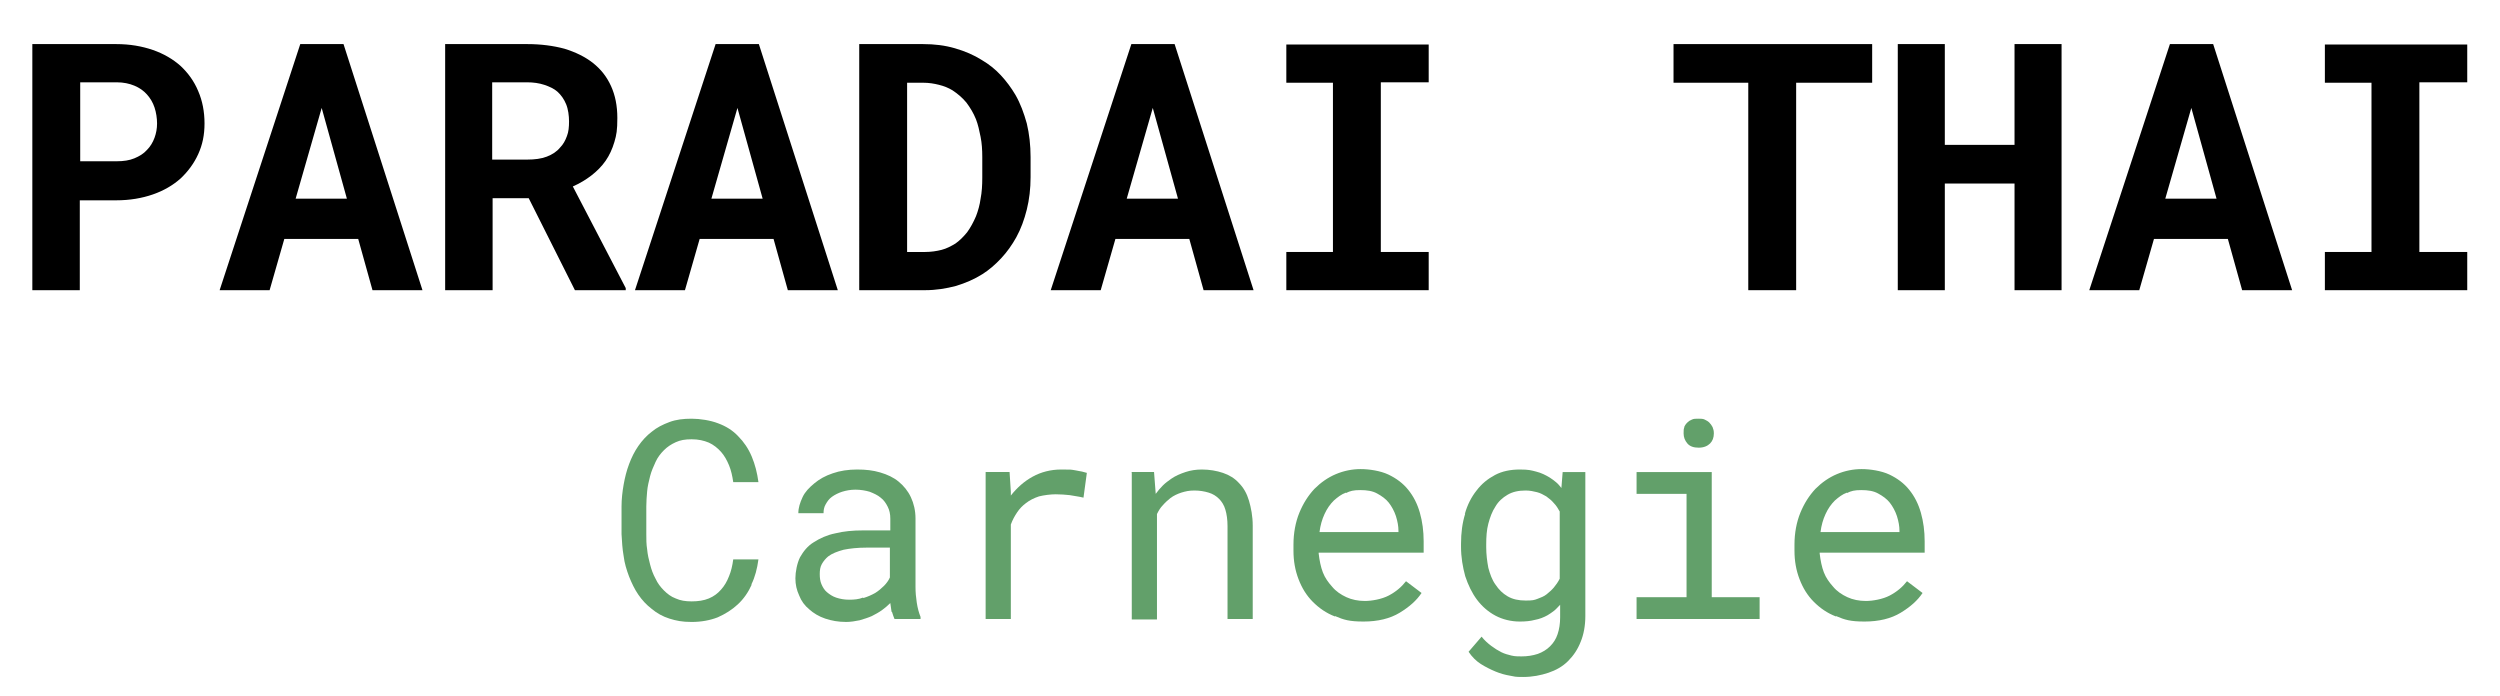 <?xml version="1.0" encoding="UTF-8"?>
<svg id="Layer_1" xmlns="http://www.w3.org/2000/svg" version="1.1" viewBox="0 0 595.3 165.7">
  <!-- Generator: Adobe Illustrator 29.2.0, SVG Export Plug-In . SVG Version: 2.1.0 Build 108)  -->
  <defs>
    <style>
      .st0 {
        fill: #62a06a;
      }
    </style>
  </defs>
  <g>
    <path d="M19,69.1H7.7V10.5h20c3.2,0,6.1.5,8.7,1.4,2.6.9,4.8,2.2,6.6,3.8,1.8,1.7,3.2,3.6,4.2,6,1,2.3,1.5,4.9,1.5,7.7s-.5,5.1-1.5,7.3c-1,2.2-2.4,4.1-4.2,5.8-1.8,1.6-4,2.9-6.6,3.8-2.6.9-5.5,1.4-8.7,1.4h-8.7v21.5ZM27.8,38.4c1.6,0,3-.2,4.2-.7s2.2-1.1,3-2c.8-.8,1.4-1.8,1.8-2.9.4-1.1.6-2.2.6-3.4s-.2-2.6-.6-3.8c-.4-1.2-1-2.2-1.8-3.1-.8-.9-1.8-1.6-3-2.1s-2.6-.8-4.2-.8h-8.7v18.8h8.7Z"/>
    <path d="M67.7,56.9l-3.5,12.2h-11.9l19.2-58.6h10.3l18.8,58.6h-11.9l-3.4-12.2h-17.6ZM82.6,47.3l-6-21.6-6.2,21.6h12.2Z"/>
    <path d="M117.3,47.2v21.9h-11.3V10.5h19.6c3.2,0,6.2.4,8.8,1.1,2.6.8,4.9,1.9,6.8,3.4,1.9,1.5,3.3,3.3,4.3,5.5,1,2.2,1.5,4.7,1.5,7.6s-.2,4-.7,5.7c-.5,1.7-1.2,3.2-2.1,4.5-.9,1.3-2.1,2.5-3.4,3.5-1.3,1-2.8,1.9-4.4,2.6l12.6,24.2v.5h-12.1l-11-21.9h-8.6ZM125.6,38c1.7,0,3.3-.2,4.6-.7,1.3-.5,2.4-1.2,3.2-2.2.7-.7,1.2-1.6,1.6-2.7.4-1,.5-2.2.5-3.5s-.2-2.9-.7-4.1c-.5-1.2-1.2-2.2-2.1-3-.8-.7-1.9-1.2-3.1-1.6-1.2-.4-2.6-.6-4.1-.6h-8.3v18.4h8.4Z"/>
    <path d="M166.6,56.9l-3.5,12.2h-11.9l19.2-58.6h10.3l18.8,58.6h-11.9l-3.4-12.2h-17.6ZM181.6,47.3l-6-21.6-6.2,21.6h12.2Z"/>
    <path d="M204.6,10.5h15.2c2.7,0,5.2.3,7.6,1,2.4.7,4.5,1.6,6.4,2.8,1.7,1,3.2,2.2,4.5,3.6,1.3,1.4,2.5,3,3.5,4.7,1.2,2.1,2,4.3,2.7,6.8.6,2.5.9,5.2.9,8v4.8c0,2.7-.3,5.3-.9,7.7-.6,2.4-1.4,4.6-2.5,6.6-1,1.8-2.2,3.5-3.6,5-1.4,1.5-2.9,2.8-4.5,3.8-1.9,1.2-4,2.1-6.3,2.8-2.3.6-4.7,1-7.3,1h-15.7V10.5ZM216,60h4.3c1.4,0,2.7-.2,3.9-.5s2.3-.9,3.3-1.5c1-.7,1.9-1.6,2.8-2.7.8-1.1,1.5-2.4,2.1-3.8.5-1.3.9-2.7,1.1-4.2.3-1.5.4-3.2.4-5v-4.9c0-1.7-.1-3.3-.4-4.8-.3-1.5-.6-2.9-1.1-4.2-.6-1.5-1.4-2.8-2.3-4-1-1.2-2.1-2.1-3.3-2.9-1-.6-2-1-3.2-1.3-1.2-.3-2.4-.5-3.8-.5h-3.8v40.3Z"/>
    <path d="M265.6,56.9l-3.5,12.2h-11.9l19.2-58.6h10.3l18.8,58.6h-11.9l-3.4-12.2h-17.6ZM280.5,47.3l-6-21.6-6.2,21.6h12.2Z"/>
    <path d="M340.2,10.5v9.1h-11.4v40.4h11.4v9.1h-33.9v-9.1h11.1V19.7h-11.1v-9.1h33.9Z"/>
    <path d="M427.7,19.7v49.4h-11.4V19.7h-17.8v-9.2h47.3v9.2h-18.1Z"/>
    <path d="M479.7,69.1v-25.4h-16.6v25.4h-11.2V10.5h11.2v24h16.6V10.5h11.2v58.6h-11.2Z"/>
    <path d="M512.9,56.9l-3.5,12.2h-11.9l19.2-58.6h10.3l18.8,58.6h-11.9l-3.4-12.2h-17.6ZM527.8,47.3l-6-21.6-6.2,21.6h12.2Z"/>
    <path d="M587.5,10.5v9.1h-11.4v40.4h11.4v9.1h-33.9v-9.1h11.1V19.7h-11.1v-9.1h33.9Z"/>
  </g>
  <g>
    <path class="st0" d="M179,139.2c-.8,1.8-1.9,3.4-3.3,4.7-1.4,1.3-3,2.3-4.8,3.1-1.8.7-3.9,1.1-6.2,1.1s-3.7-.3-5.3-.8c-1.6-.5-3-1.3-4.2-2.3-1.3-1-2.3-2.1-3.2-3.4-.9-1.3-1.6-2.8-2.2-4.3-.6-1.6-1.1-3.2-1.3-4.9-.3-1.7-.4-3.4-.5-5.2v-6.6c0-1.7.2-3.5.5-5.2.3-1.7.7-3.3,1.3-4.9.6-1.6,1.3-3,2.2-4.3.9-1.3,2-2.5,3.2-3.4,1.2-1,2.6-1.7,4.2-2.3,1.6-.6,3.3-.8,5.3-.8s4.5.4,6.3,1.1c1.9.7,3.5,1.7,4.8,3.1,1.3,1.3,2.4,2.9,3.2,4.8.8,1.9,1.3,3.9,1.6,6.1h-6c-.2-1.4-.5-2.8-1-4-.5-1.2-1.1-2.3-1.9-3.2-.8-.9-1.8-1.7-2.9-2.2-1.2-.5-2.5-.8-4.1-.8s-2.7.2-3.8.7-2,1.1-2.8,1.9c-.8.8-1.5,1.7-2,2.8-.5,1.1-1,2.2-1.3,3.4-.3,1.2-.6,2.4-.7,3.6-.1,1.2-.2,2.4-.2,3.6v6.6c0,1.2,0,2.4.2,3.6.1,1.2.4,2.5.7,3.6.3,1.2.7,2.3,1.3,3.4.5,1.1,1.2,2,2,2.8.8.8,1.7,1.5,2.8,1.9,1.1.5,2.3.7,3.8.7s2.9-.2,4.1-.7c1.2-.5,2.1-1.2,2.9-2.1.8-.9,1.4-1.9,1.9-3.2.5-1.2.8-2.5,1-4h6c-.3,2.2-.8,4.2-1.7,6Z"/>
    <path class="st0" d="M212.3,145.7c-.1-.7-.2-1.4-.3-2.1-.6.6-1.3,1.2-2,1.7-.7.5-1.6,1-2.4,1.4-.9.4-1.9.7-2.9,1-1,.2-2.1.4-3.2.4-1.9,0-3.5-.3-5-.8-1.5-.5-2.8-1.3-3.8-2.2-1.1-.9-1.9-2-2.4-3.3-.6-1.3-.9-2.6-.9-4.1s.4-3.6,1.1-5c.8-1.4,1.8-2.7,3.3-3.6,1.4-.9,3.1-1.7,5.1-2.1,2-.5,4.2-.7,6.6-.7h6.5v-2.8c0-1.1-.2-2-.6-2.8s-.9-1.6-1.7-2.2c-.7-.6-1.6-1-2.6-1.4-1-.3-2.2-.5-3.4-.5s-2.2.2-3.2.5c-.9.3-1.7.7-2.4,1.2s-1.1,1.1-1.5,1.8c-.4.7-.5,1.4-.5,2.1h-6c0-1.3.4-2.5,1-3.8s1.6-2.3,2.8-3.3c1.2-1,2.6-1.8,4.4-2.4,1.7-.6,3.7-.9,5.8-.9s3.8.2,5.5.7c1.7.5,3.2,1.2,4.4,2.2,1.2,1,2.2,2.2,2.9,3.7s1.1,3.2,1.1,5.1v16.3c0,1.2.1,2.4.3,3.7.2,1.3.5,2.4.9,3.4v.5h-6.2c-.2-.5-.4-1-.6-1.7ZM205.6,142.4c1-.3,1.9-.7,2.8-1.2.8-.5,1.5-1.1,2.1-1.7.6-.6,1.1-1.3,1.4-2v-7.1h-5.6c-2.1,0-3.9.2-5.4.5-1.5.4-2.8.9-3.7,1.6-.6.5-1.1,1.1-1.5,1.8s-.5,1.5-.5,2.4.1,1.7.4,2.4c.3.7.7,1.4,1.3,1.9.6.5,1.3,1,2.2,1.3.9.3,1.9.5,3.1.5s2.3-.1,3.3-.5Z"/>
    <path class="st0" d="M256.1,112c1.2.2,2.1.4,2.7.6l-.8,5.9c-1.2-.3-2.3-.4-3.3-.6-1-.1-2.1-.2-3.3-.2s-2.8.2-4,.5c-1.2.4-2.2.9-3.1,1.6-.8.6-1.5,1.3-2.1,2.2-.6.9-1.1,1.8-1.5,2.9v22.5h-6v-35h5.7l.3,4.7v.9c1.5-1.9,3.2-3.4,5.2-4.5s4.3-1.7,6.8-1.7,2.2,0,3.4.2Z"/>
    <path class="st0" d="M269.4,112.4h5.4l.4,5.2c.5-.7,1.1-1.4,1.7-2,.6-.6,1.3-1.1,2-1.6,1-.7,2.2-1.2,3.4-1.6s2.5-.6,3.9-.6c1.8,0,3.5.3,5,.8s2.8,1.3,3.8,2.4c1.1,1.1,1.9,2.5,2.4,4.2s.9,3.7.9,6v22.2h-6v-22.1c0-1.6-.2-2.9-.5-3.9-.3-1.1-.9-2-1.5-2.6-.7-.7-1.5-1.2-2.5-1.5-1-.3-2.1-.5-3.4-.5s-2.1.2-3.1.5c-.9.3-1.8.7-2.6,1.3-.6.5-1.2,1-1.8,1.7-.6.6-1,1.3-1.4,2.1v25.1h-6v-35Z"/>
    <path class="st0" d="M317.9,146.8c-2.1-.8-3.8-2-5.3-3.5-1.5-1.5-2.6-3.3-3.4-5.4-.8-2.1-1.2-4.3-1.2-6.8v-1.4c0-2.8.5-5.4,1.4-7.6.9-2.2,2.1-4.1,3.6-5.7,1.5-1.5,3.2-2.7,5.1-3.5,1.9-.8,3.9-1.2,5.9-1.2s4.7.4,6.6,1.3c1.9.9,3.5,2.1,4.7,3.6,1.3,1.6,2.2,3.4,2.8,5.5.6,2.1.9,4.4.9,6.8v2.7h-25v.2c.2,1.7.5,3.2,1,4.5.5,1.3,1.3,2.4,2.2,3.4.9,1.1,2.1,1.9,3.4,2.5,1.3.6,2.8.9,4.4.9s4-.4,5.7-1.3c1.7-.9,3-2,4.1-3.4l3.7,2.8c-1.2,1.8-2.9,3.3-5.2,4.7-2.3,1.4-5.2,2.1-8.6,2.1s-4.7-.4-6.8-1.3ZM320.5,117.3c-1.1.4-2,1.1-2.9,1.9-.9.9-1.6,1.9-2.2,3.2s-1,2.7-1.2,4.3h18.8v-.3c0-1.1-.2-2.2-.6-3.5-.4-1.2-1-2.3-1.7-3.2-.7-.9-1.7-1.6-2.8-2.2s-2.4-.8-4-.8-2.4.2-3.4.7Z"/>
    <path class="st0" d="M348.8,122.4c.6-2.2,1.6-4.1,2.8-5.6,1.2-1.6,2.7-2.8,4.4-3.7,1.7-.9,3.7-1.3,5.9-1.3s2.7.2,3.9.5c1.2.3,2.2.8,3.2,1.4.5.3,1,.7,1.5,1.1.5.4.9.9,1.3,1.4l.3-3.8h5.4v34.3c0,2.3-.4,4.4-1.1,6.1-.7,1.8-1.7,3.3-3,4.6-1.3,1.3-2.9,2.2-4.7,2.8s-3.8,1-6,1-1.9-.1-3.1-.3-2.3-.5-3.5-1c-1.2-.5-2.4-1.1-3.5-1.8s-2.1-1.7-2.9-2.9l3.1-3.6c.7.9,1.5,1.6,2.3,2.2.8.6,1.6,1.1,2.4,1.5.8.4,1.6.6,2.4.8.8.2,1.6.2,2.4.2,1.4,0,2.7-.2,3.9-.6,1.1-.4,2.1-1,2.9-1.8.8-.8,1.4-1.7,1.8-2.9.4-1.2.6-2.5.6-4v-3c-.5.5-.9,1-1.4,1.4-.5.4-1.1.8-1.6,1.1-.9.5-1.9.9-3,1.1-1.1.3-2.3.4-3.6.4-2.1,0-4.1-.5-5.8-1.4-1.7-.9-3.2-2.2-4.4-3.8-1.2-1.6-2.1-3.5-2.8-5.6-.6-2.2-1-4.5-1-7v-.7c0-2.6.3-5,1-7.2ZM354.4,135.2c.4,1.5.9,2.9,1.7,4,.8,1.2,1.7,2.1,2.9,2.8,1.2.7,2.6,1,4.3,1s2-.1,2.8-.4,1.6-.6,2.2-1.1c.6-.5,1.2-1,1.7-1.6.5-.6,1-1.3,1.4-2.1v-16c-.4-.7-.8-1.4-1.4-2-.5-.6-1.1-1.1-1.8-1.6-.7-.4-1.4-.8-2.2-1-.8-.2-1.7-.4-2.7-.4-1.7,0-3.1.3-4.3,1-1.2.7-2.2,1.6-2.9,2.8-.8,1.2-1.3,2.6-1.7,4.1-.4,1.5-.5,3.2-.5,4.9v.7c0,1.7.2,3.3.5,4.9Z"/>
    <path class="st0" d="M407.6,112.4v29.8h11.4v5.2h-29.3v-5.2h11.9v-24.6h-11.9v-5.2h17.9ZM401,101.8c.2-.5.4-.8.8-1.2.3-.3.6-.5,1.1-.7.4-.2.9-.2,1.5-.2s1.1,0,1.5.2c.4.2.8.4,1.1.7.3.3.6.7.8,1.1.2.5.3.9.3,1.5,0,1-.3,1.8-.9,2.4-.6.6-1.5,1-2.7,1s-2.1-.3-2.7-1-.9-1.5-.9-2.4,0-1,.2-1.5Z"/>
    <path class="st0" d="M437.2,146.8c-2.1-.8-3.8-2-5.3-3.5-1.5-1.5-2.6-3.3-3.4-5.4-.8-2.1-1.2-4.3-1.2-6.8v-1.4c0-2.8.5-5.4,1.4-7.6.9-2.2,2.1-4.1,3.6-5.7,1.5-1.5,3.2-2.7,5.1-3.5,1.9-.8,3.9-1.2,5.9-1.2s4.7.4,6.6,1.3c1.9.9,3.5,2.1,4.7,3.6,1.3,1.6,2.2,3.4,2.8,5.5.6,2.1.9,4.4.9,6.8v2.7h-25v.2c.2,1.7.5,3.2,1,4.5.5,1.3,1.3,2.4,2.2,3.4.9,1.1,2.1,1.9,3.4,2.5,1.3.6,2.8.9,4.4.9s4-.4,5.7-1.3c1.7-.9,3-2,4.1-3.4l3.7,2.8c-1.2,1.8-2.9,3.3-5.2,4.7-2.3,1.4-5.2,2.1-8.6,2.1s-4.7-.4-6.8-1.3ZM439.8,117.3c-1.1.4-2,1.1-2.9,1.9-.9.9-1.6,1.9-2.2,3.2s-1,2.7-1.2,4.3h18.8v-.3c0-1.1-.2-2.2-.6-3.5-.4-1.2-1-2.3-1.7-3.2-.7-.9-1.7-1.6-2.8-2.2s-2.4-.8-4-.8-2.4.2-3.4.7Z"/>
  </g>
</svg>
